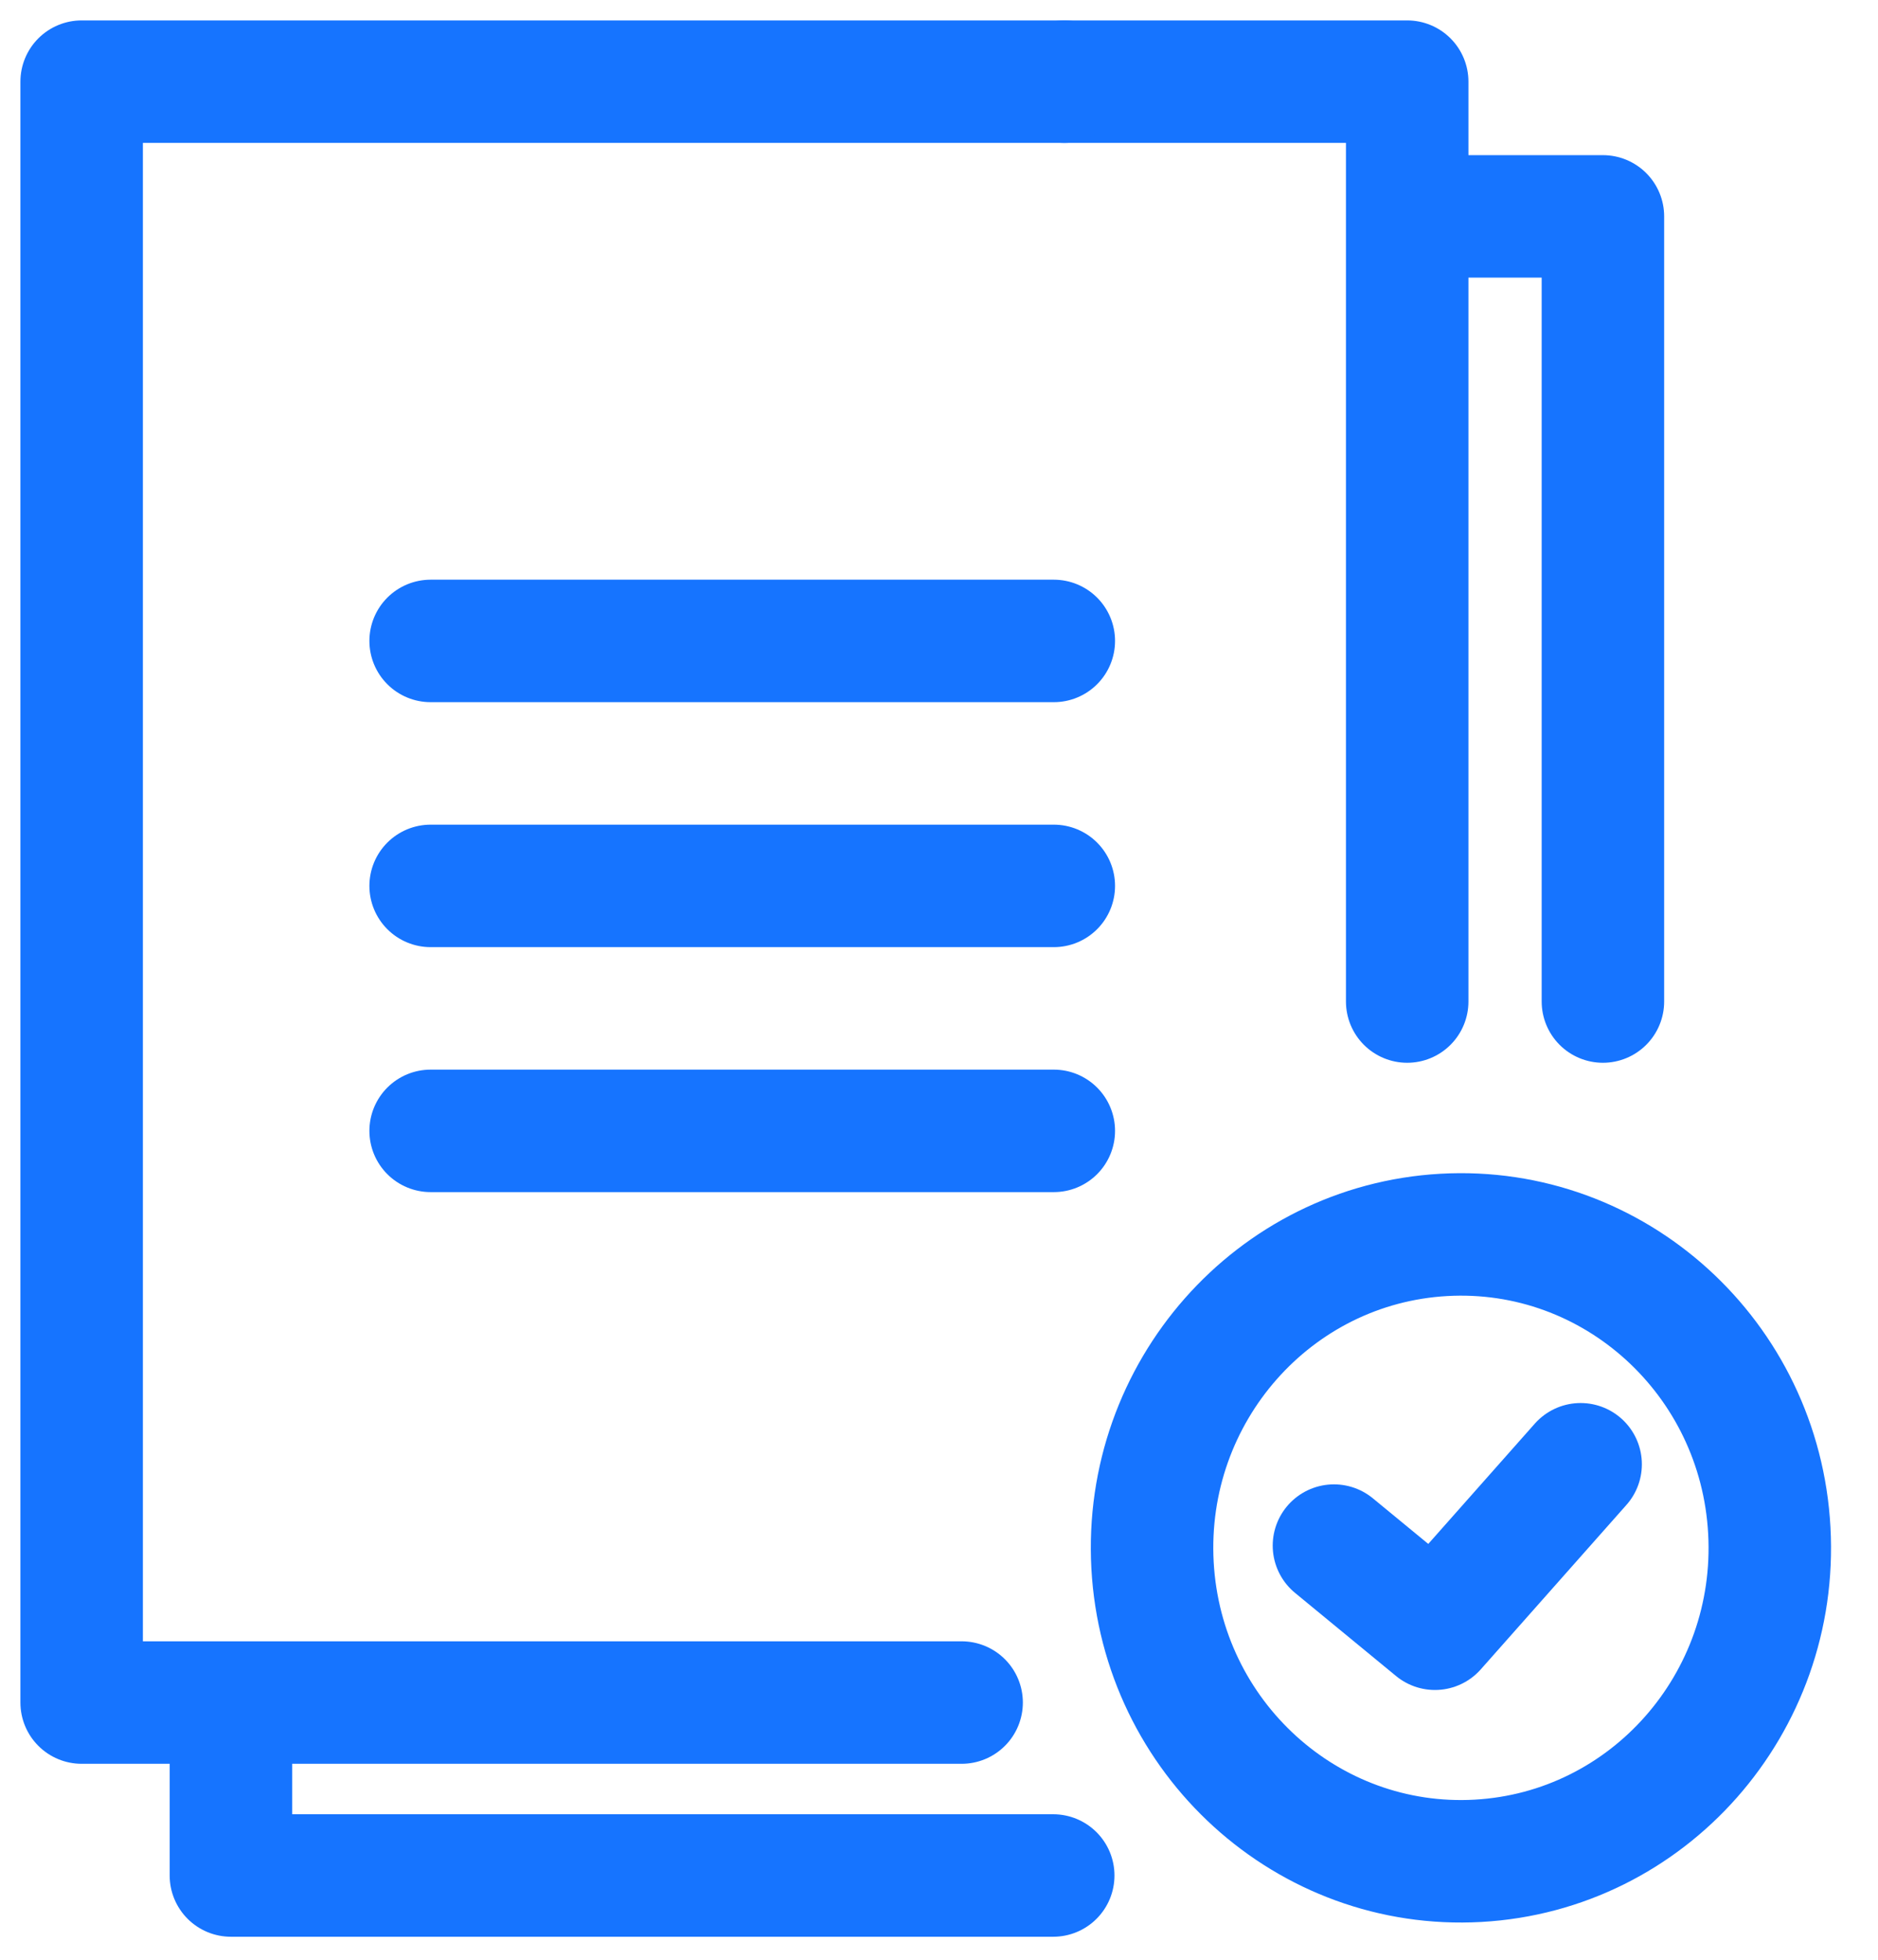 <svg width="23" height="24" viewBox="0 0 23 24" fill="none" xmlns="http://www.w3.org/2000/svg">
<path d="M18.102 22.788C20.188 22.671 21.785 20.86 21.669 18.743C21.554 16.627 19.769 15.006 17.683 15.123C15.597 15.24 14 17.051 14.115 19.168C14.231 21.284 16.016 22.905 18.102 22.788Z" stroke="#1674FF" stroke-width="1.5" stroke-linecap="round" stroke-linejoin="round"/>
<path d="M16.337 18.928L17.574 19.946L19.358 17.932" stroke="#1674FF" stroke-width="1.5" stroke-linecap="round" stroke-linejoin="round"/>
<path d="M12.906 7.849H5.274" stroke="#1674FF" stroke-width="1.5" stroke-linecap="round" stroke-linejoin="round"/>
<path d="M12.906 10.849H5.274" stroke="#1674FF" stroke-width="1.5" stroke-linecap="round" stroke-linejoin="round"/>
<path d="M12.906 13.849H5.274" stroke="#1674FF" stroke-width="1.5" stroke-linecap="round" stroke-linejoin="round"/>
<path d="M12.899 22.968H2.828V20.953" stroke="#1674FF" stroke-width="1.5" stroke-linecap="round" stroke-linejoin="round"/>
<path d="M17.935 2.65H19.631V12.265" stroke="#1674FF" stroke-width="1.5" stroke-linecap="round" stroke-linejoin="round"/>
<path d="M17.234 12.265V1H13.035" stroke="#1674FF" stroke-width="1.5" stroke-linecap="round" stroke-linejoin="round"/>
<path d="M13.035 1H1V20.85H11.777" stroke="#1674FF" stroke-width="1.5" stroke-linecap="round" stroke-linejoin="round"/>
</svg>
